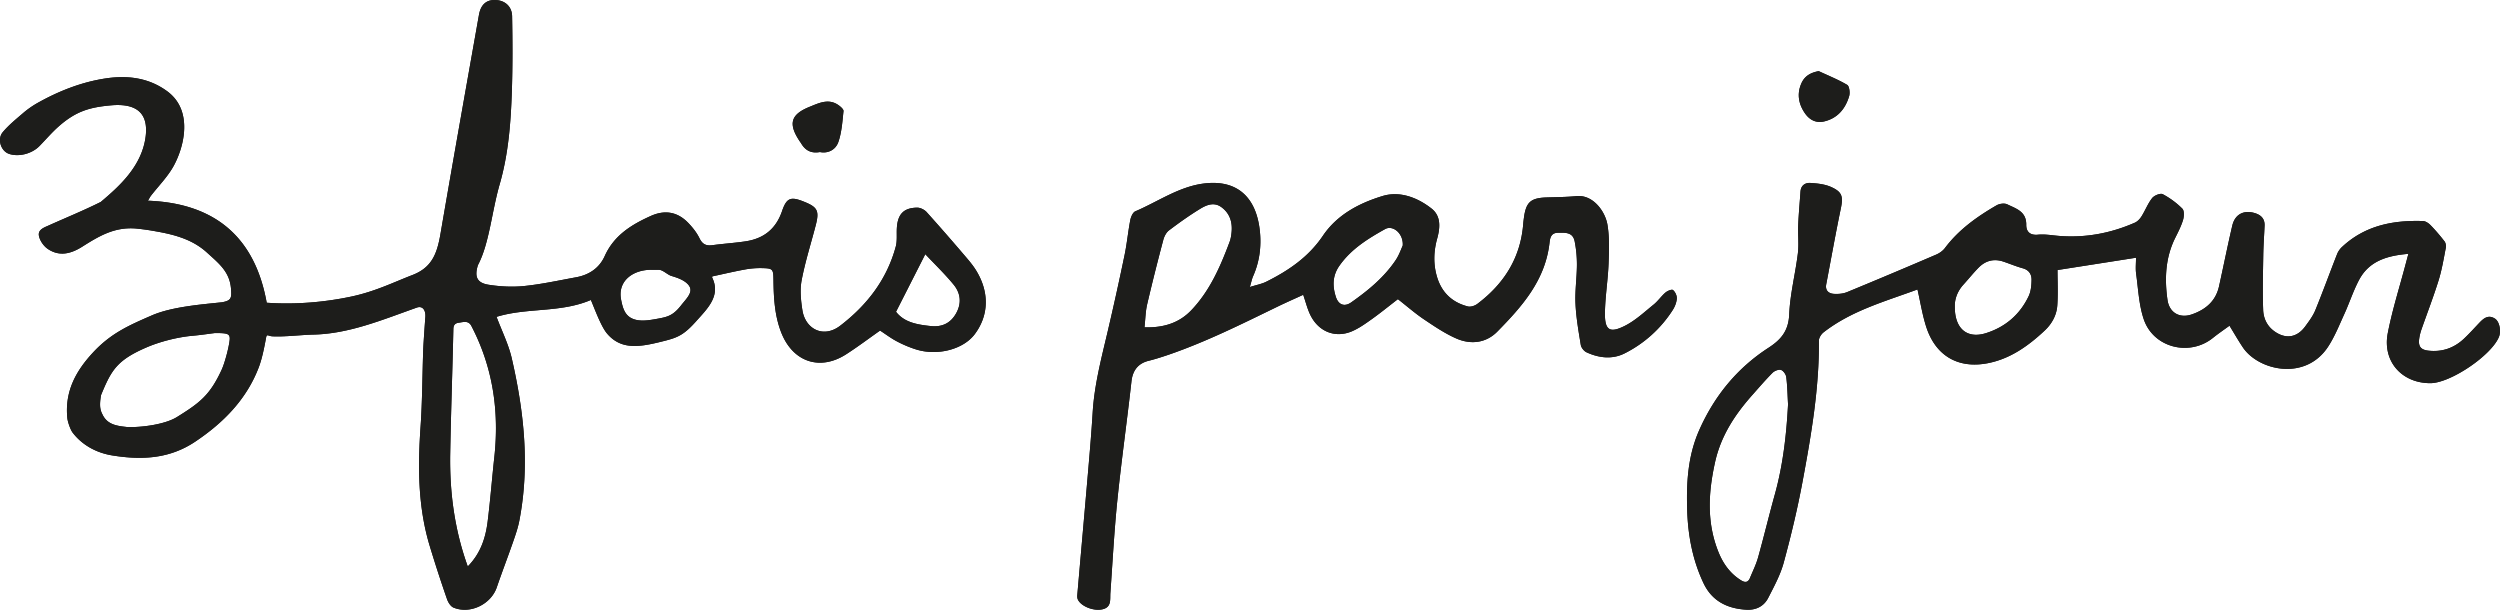 <svg width="246" height="60" xmlns="http://www.w3.org/2000/svg"><g fill="#1D1D1B" fill-rule="evenodd"><path d="M64.816 26.546c-.221 0-.443.003-.664 0-1.853-.026-3.39 1.082-3.039 2.927.156.818.36 1.544 1.107 1.878.756.338 1.71.156 2.553 0 .912-.168 1.457-.303 2.224-1.275.647-.82 1.384-1.452.619-2.178-.402-.38-1.005-.585-1.553-.748-.385-.114-.829-.604-1.247-.604m23.352 4.133c.82 1.058 2.1 1.264 3.408 1.404 1.078.117 1.928-.243 2.489-1.221.58-1.01.466-2.011-.23-2.857-.872-1.06-1.866-2.017-2.787-2.994l-2.88 5.668M12.523 42.021c1.346.052 3.683-.236 4.888-.983 2.257-1.4 3.247-2.159 4.393-4.639.316-.682.7-2.152.789-2.888.083-.687-.172-.74-1.45-.74-.818.105-1.483.208-2.425.29-1.41.153-3.033.579-4.273 1.11-2.966 1.273-3.5 2.28-4.498 4.691-.23 1.244-.014 1.62.162 1.973.486.977 1.459 1.084 2.414 1.186m33.505 13.717c1.264-1.285 1.755-2.806 1.957-4.418.263-2.103.425-4.218.656-6.325.495-4.521-.133-8.844-2.253-12.916-.296-.568-.783-.388-1.23-.328-.335.045-.538.188-.547.619-.088 4.094-.238 8.186-.31 12.28-.064 3.757.414 7.444 1.727 11.088m40.57-23.21c-1.131.793-2.215 1.614-3.356 2.344-2.572 1.644-5.228.743-6.364-2.145-.65-1.651-.746-3.4-.768-5.154-.015-1.108-.05-1.17-1.156-1.192a8.427 8.427 0 0 0-1.684.142c-1.062.195-2.115.445-3.179.674-.003.028-.03.09-.011.12.866 1.788-.476 3.057-1.55 4.262-1.228 1.38-1.84 1.633-3.17 1.97-2.31.586-4.191.959-5.622-.725-.59-.695-1.206-2.394-1.594-3.307-3.005 1.283-6.267.731-9.284 1.66.521 1.393 1.18 2.7 1.498 4.084 1.215 5.269 1.784 10.588.746 15.965-.138.714-.38 1.412-.62 2.101-.52 1.495-1.09 2.974-1.603 4.471-.57 1.662-2.61 2.662-4.251 1.99-.286-.116-.534-.517-.644-.838a134.442 134.442 0 0 1-1.737-5.35c-1.13-3.806-1.136-7.693-.865-11.612.176-2.529.171-5.07.263-7.606.018-.51.165-2.656.207-3.164.055-.675-.258-1.185-.886-.935-3.365 1.193-6.63 2.562-10.123 2.64-1.178.025-2.86.235-4.038.171-.444-.024-.55-.285-.628.147-.164.898-.386 2.028-.708 2.878-1.213 3.2-3.517 5.502-6.261 7.339-2.457 1.644-5.133 1.853-8.175 1.354-1.657-.271-3.02-1.098-3.892-2.25-.213-.281-.48-1.04-.519-1.435-.256-2.6.826-4.588 2.48-6.385 1.776-1.93 3.526-2.7 5.837-3.705 1.962-.853 4.882-1.076 6.914-1.293.895-.17.95-.398.876-1.332-.132-1.677-1.191-2.488-2.36-3.554-1.41-1.286-3.144-1.76-5.026-2.093a23.244 23.244 0 0 0-1.87-.27c-2.16-.212-3.71.722-5.386 1.78-1.107.697-2.247.995-3.39.215-.4-.273-.77-.801-.866-1.273-.126-.62.507-.827.98-1.04 1.703-.766 3.436-1.47 5.105-2.306 1.763-1.49 4.06-3.503 4.418-6.472.297-2.473-1.154-3.232-3.395-3.035-2.14.189-3.489.588-5.189 2.095-.664.589-1.244 1.274-1.867 1.91-.75.766-2.037 1.093-2.992.772-.817-.275-1.182-1.46-.628-2.125.563-.676 1.258-1.245 1.93-1.82a9.082 9.082 0 0 1 1.44-1.03c2.1-1.186 4.336-2.072 6.705-2.44 2.146-.332 4.264-.107 6.119 1.26 1.341.988 1.758 2.443 1.652 3.957-.079 1.13-.454 2.316-.988 3.317-.587 1.1-1.51 2.016-2.282 3.015-.07.09-.12.197-.284.474 6.627.25 10.536 3.625 11.686 10.04 2.809.201 5.72-.05 8.344-.61 2.343-.5 4.17-1.413 5.98-2.11 1.872-.717 2.424-2.015 2.767-4.005 1.37-7.963 2.385-13.645 3.795-21.6.18-1.02.743-1.502 1.64-1.462.915.042 1.606.627 1.623 1.603.044 2.446.055 4.895-.025 7.34-.101 3.096-.332 6.189-1.198 9.183-.788 2.725-1.017 5.832-2.141 7.957-.353 1.13-.116 1.75 1.051 1.935 1.154.182 2.358.242 3.517.123 1.71-.177 3.4-.548 5.095-.858 1.263-.231 2.276-.893 2.812-2.084.918-2.045 2.635-3.093 4.534-3.949 1.393-.627 2.645-.409 3.705.702.424.444.823.949 1.09 1.498.293.6.67.757 1.28.673 1.072-.147 2.156-.213 3.226-.372 1.776-.262 3.002-1.187 3.616-2.98.46-1.341.872-1.447 2.192-.912 1.299.526 1.486.894 1.124 2.292-.467 1.806-1.04 3.59-1.388 5.42-.181.952-.078 1.997.077 2.97.29 1.82 2.052 2.785 3.716 1.509 2.625-2.013 4.58-4.52 5.466-7.778.16-.586.07-1.239.111-1.86.088-1.34.67-1.956 1.983-1.982.317-.006.725.196.946.438a210.99 210.99 0 0 1 3.762 4.304c.387.45.778.909 1.09 1.412 1.337 2.154 1.28 4.433-.121 6.3-1.111 1.48-3.63 2.158-5.75 1.504a11.313 11.313 0 0 1-1.905-.798c-.583-.305-1.116-.711-1.66-1.065m105.757-2.373c-.026 2.186 1.205 3.215 3.066 2.628 1.898-.598 3.344-1.826 4.206-3.653.223-.472.27-1.057.28-1.593.008-.555-.267-.973-.87-1.14-.642-.177-1.26-.437-1.892-.651-.938-.318-1.768-.103-2.452.593-.523.53-.989 1.118-1.492 1.669-.602.66-.867 1.439-.846 2.147m-16.41 9.625c-.053-.932-.067-1.81-.176-2.675-.033-.264-.288-.63-.518-.702-.23-.072-.632.084-.826.276-.684.684-1.315 1.424-1.96 2.149-1.723 1.934-3.12 4.031-3.7 6.639-.664 2.986-.838 5.925.32 8.826.463 1.16 1.157 2.142 2.238 2.812.403.25.692.217.88-.24.273-.666.6-1.318.793-2.008.576-2.057 1.074-4.137 1.647-6.196.814-2.926 1.145-5.917 1.303-8.88m61.041-14.803c-2.085.178-3.862.69-4.86 2.577-.567 1.074-.944 2.248-1.451 3.357-.496 1.084-.944 2.212-1.59 3.202-2.235 3.416-6.86 2.35-8.39.062-.442-.66-.837-1.352-1.313-2.127-.542.397-1.11.782-1.642 1.21-2.302 1.845-5.848.959-6.795-1.849-.477-1.416-.541-2.978-.75-4.48-.07-.508-.01-1.035-.01-1.57l-7.727 1.211c0 1.074.065 2.29-.02 3.493-.069.97-.544 1.815-1.26 2.483-1.62 1.511-3.395 2.776-5.612 3.198-2.899.55-5.101-.74-6.02-3.57-.383-1.178-.573-2.419-.865-3.693-3.167 1.173-6.478 2.073-9.235 4.215-.234.18-.468.545-.466.823.037 4.678-.75 9.26-1.6 13.827-.5 2.695-1.142 5.37-1.861 8.013-.33 1.21-.951 2.349-1.527 3.474-.434.848-1.231 1.22-2.174 1.16-1.847-.117-3.347-.833-4.19-2.609-1.065-2.246-1.52-4.643-1.605-7.108-.092-2.71.05-5.39 1.175-7.933 1.496-3.38 3.74-6.123 6.817-8.116 1.24-.804 1.975-1.665 2.044-3.281.085-2.01.604-3.995.851-6.001.113-.908-.006-1.842.033-2.762.047-1.115.15-2.228.228-3.341.043-.6.47-.869.956-.84.698.042 1.44.121 2.067.403 1.103.495 1.183.959.937 2.14-.514 2.465-.954 4.946-1.428 7.42-.119.621.233.917.756.952.431.029.909-.014 1.304-.176a628.91 628.91 0 0 0 8.76-3.688c.321-.138.651-.37.86-.648 1.362-1.814 3.162-3.086 5.08-4.2.285-.165.778-.233 1.053-.096.847.419 1.882.685 1.867 2.006-.008.666.358 1.059 1.158.979.68-.067 1.38.065 2.07.12 2.595.208 5.077-.257 7.454-1.3.264-.116.505-.373.663-.625.37-.589.622-1.264 1.049-1.802.206-.258.807-.499 1.039-.377a8.123 8.123 0 0 1 1.927 1.424c.198.198.173.762.07 1.103-.186.615-.489 1.199-.776 1.778-.96 1.938-1.05 3.989-.76 6.076.176 1.272 1.19 1.866 2.402 1.445 1.338-.464 2.346-1.29 2.672-2.756.443-1.99.84-3.992 1.306-5.978.26-1.11 1.118-1.558 2.202-1.236.603.179 1.003.543.974 1.233-.04.972-.113 1.943-.128 2.916-.028 1.794-.074 3.591-.01 5.383.029.797.357 1.547 1.056 2.067 1.12.832 2.26.686 3.091-.457.366-.502.753-1.015.986-1.583.752-1.84 1.429-3.71 2.157-5.558a2.03 2.03 0 0 1 .511-.703c2.252-2.083 5-2.608 7.927-2.512.258.008.557.213.75.413.485.498.938 1.031 1.364 1.582.12.154.17.433.132.63-.21 1.073-.385 2.16-.708 3.198-.51 1.64-1.133 3.245-1.698 4.867a4.73 4.73 0 0 0-.212.871c-.115.785.156 1.113.927 1.195 1.34.144 2.5-.262 3.476-1.178.525-.493 1.008-1.032 1.505-1.555.434-.457.889-.84 1.548-.418.433.278.628 1.203.392 1.784-.744 1.836-4.783 4.563-6.758 4.562-2.808 0-4.724-2.149-4.182-4.928.447-2.294 1.163-4.534 1.76-6.8l.267-.998m-98.956-.812c.083-1.197-.973-2.05-1.738-1.623-1.692.946-3.348 1.963-4.508 3.625-.67.962-.676 1.985-.337 3.038.255.792.842 1.021 1.515.549 1.656-1.165 3.226-2.446 4.378-4.162.342-.51.544-1.118.69-1.427m-25.413 8.042c1.89.06 3.41-.436 4.585-1.656 1.823-1.893 2.87-4.285 3.786-6.733.123-.325.179-.688.207-1.038.079-.974-.21-1.812-1.007-2.395-.725-.532-1.46-.223-2.092.163-1.06.646-2.077 1.373-3.07 2.124-.267.203-.467.593-.558.937a216.45 216.45 0 0 0-1.586 6.325c-.163.698-.173 1.434-.265 2.273m24.935-2.77c-.904.696-1.717 1.36-2.57 1.967-.627.446-1.269.908-1.968 1.202-1.632.687-3.272.027-4.073-1.606-.296-.603-.457-1.275-.705-1.992-.841.387-1.696.76-2.535 1.168-3.489 1.694-6.96 3.43-10.627 4.699-.68.234-1.366.456-2.062.63-.933.232-1.548.85-1.677 2.014-.43 3.881-.982 7.749-1.381 11.633-.314 3.052-.474 6.12-.692 9.18-.045.621.124 1.347-.671 1.593-.876.272-2.198-.234-2.526-.924-.06-.127-.073-.295-.06-.441.357-4.12.726-8.242 1.08-12.363.162-1.87.32-3.742.434-5.615.167-2.729.861-5.348 1.483-7.987a296.075 296.075 0 0 0 1.655-7.491c.237-1.137.342-2.303.563-3.446.061-.317.252-.76.497-.865 2.206-.941 4.242-2.39 6.652-2.722 3.304-.454 5.263 1.273 5.607 4.722.15 1.51-.05 2.989-.673 4.39-.117.264-.17.558-.319 1.06.662-.208 1.172-.299 1.619-.522 2.178-1.086 4.15-2.418 5.573-4.525 1.417-2.097 3.606-3.218 5.876-3.909 1.668-.509 3.409.132 4.812 1.236.95.747.848 1.89.553 2.955-.348 1.258-.387 2.502-.02 3.75.464 1.57 1.515 2.537 3.043 2.927.278.07.685-.067.931-.252 2.6-1.958 4.251-4.502 4.515-7.874.016-.202.042-.404.07-.605.208-1.534.664-1.94 2.212-1.995.984-.034 1.971-.034 2.949-.132 1.646-.163 2.834 1.513 3.053 2.803.212 1.256.163 2.573.112 3.858-.063 1.595-.326 3.183-.356 4.777-.034 1.758.448 2.097 1.992 1.311 1.019-.52 1.897-1.345 2.803-2.078.425-.343.744-.822 1.16-1.18.195-.167.623-.345.74-.25.216.174.396.553.378.833-.026.385-.187.799-.398 1.127a12.022 12.022 0 0 1-4.747 4.278c-1.204.605-2.525.455-3.746-.114-.248-.116-.514-.453-.559-.723-.22-1.345-.458-2.697-.52-4.055-.06-1.263.132-2.536.14-3.805a11.81 11.81 0 0 0-.221-2.328c-.185-.926-.932-.855-1.646-.847-.674.007-.775.5-.827.966-.416 3.721-2.717 6.295-5.136 8.756-1.11 1.13-2.602 1.306-4.023.687-1.125-.49-2.17-1.2-3.199-1.891-.868-.583-1.662-1.28-2.565-1.986M80.68 14.961c-.87.156-1.438-.166-1.84-.844-.052-.087-.115-.167-.17-.25-1.119-1.692-.87-2.604 1-3.358.906-.364 1.856-.847 2.83-.167.21.147.518.41.5.589-.109 1.023-.175 2.083-.506 3.038-.27.78-1.026 1.155-1.813.992M178.96 7c.943.439 1.911.828 2.807 1.355.203.119.29.765.194 1.09-.384 1.304-1.191 2.217-2.496 2.51-.775.173-1.41-.159-1.861-.813-.61-.887-.808-1.867-.36-2.909.317-.74.89-1.076 1.715-1.233"/><path d="M64.816 26.546c-.221 0-.443.003-.664 0-1.853-.026-3.39 1.082-3.039 2.927.156.818.36 1.544 1.107 1.878.756.338 1.71.156 2.553 0 .912-.168 1.457-.303 2.224-1.275.647-.82 1.384-1.452.619-2.178-.402-.38-1.005-.585-1.553-.748-.385-.114-.829-.604-1.247-.604m23.352 4.133c.82 1.058 2.1 1.264 3.408 1.404 1.078.117 1.928-.243 2.489-1.221.58-1.01.466-2.011-.23-2.857-.872-1.06-1.866-2.017-2.787-2.994l-2.88 5.668M12.523 42.021c1.346.052 3.683-.236 4.888-.983 2.257-1.4 3.247-2.159 4.393-4.639.316-.682.7-2.152.789-2.888.083-.687-.172-.74-1.45-.74-.818.105-1.483.208-2.425.29-1.41.153-3.033.579-4.273 1.11-2.966 1.273-3.5 2.28-4.498 4.691-.23 1.244-.014 1.62.162 1.973.486.977 1.459 1.084 2.414 1.186m33.505 13.717c1.264-1.285 1.755-2.806 1.957-4.418.263-2.103.425-4.218.656-6.325.495-4.521-.133-8.844-2.253-12.916-.296-.568-.783-.388-1.23-.328-.335.045-.538.188-.547.619-.088 4.094-.238 8.186-.31 12.28-.064 3.757.414 7.444 1.727 11.088m40.57-23.21c-1.131.793-2.215 1.614-3.356 2.344-2.572 1.644-5.228.743-6.364-2.145-.65-1.651-.746-3.4-.768-5.154-.015-1.108-.05-1.17-1.156-1.192a8.427 8.427 0 0 0-1.684.142c-1.062.195-2.115.445-3.179.674-.003.028-.03.09-.011.12.866 1.788-.476 3.057-1.55 4.262-1.228 1.38-1.84 1.633-3.17 1.97-2.31.586-4.191.959-5.622-.725-.59-.695-1.206-2.394-1.594-3.307-3.005 1.283-6.267.731-9.284 1.66.521 1.393 1.18 2.7 1.498 4.084 1.215 5.269 1.784 10.588.746 15.965-.138.714-.38 1.412-.62 2.101-.52 1.495-1.09 2.974-1.603 4.471-.57 1.662-2.61 2.662-4.251 1.99-.286-.116-.534-.517-.644-.838a134.442 134.442 0 0 1-1.737-5.35c-1.13-3.806-1.136-7.693-.865-11.612.176-2.529.171-5.07.263-7.606.018-.51.165-2.656.207-3.164.055-.675-.258-1.185-.886-.935-3.365 1.193-6.63 2.562-10.123 2.64-1.178.025-2.86.235-4.038.171-.444-.024-.55-.285-.628.147-.164.898-.386 2.028-.708 2.878-1.213 3.2-3.517 5.502-6.261 7.339-2.457 1.644-5.133 1.853-8.175 1.354-1.657-.271-3.02-1.098-3.892-2.25-.213-.281-.48-1.04-.519-1.435-.256-2.6.826-4.588 2.48-6.385 1.776-1.93 3.526-2.7 5.837-3.705 1.962-.853 4.882-1.076 6.914-1.293.895-.17.95-.398.876-1.332-.132-1.677-1.191-2.488-2.36-3.554-1.41-1.286-3.144-1.76-5.026-2.093a23.244 23.244 0 0 0-1.87-.27c-2.16-.212-3.71.722-5.386 1.78-1.107.697-2.247.995-3.39.215-.4-.273-.77-.801-.866-1.273-.126-.62.507-.827.98-1.04 1.703-.766 3.436-1.47 5.105-2.306 1.763-1.49 4.06-3.503 4.418-6.472.297-2.473-1.154-3.232-3.395-3.035-2.14.189-3.489.588-5.189 2.095-.664.589-1.244 1.274-1.867 1.91-.75.766-2.037 1.093-2.992.772-.817-.275-1.182-1.46-.628-2.125.563-.676 1.258-1.245 1.93-1.82a9.082 9.082 0 0 1 1.44-1.03c2.1-1.186 4.336-2.072 6.705-2.44 2.146-.332 4.264-.107 6.119 1.26 1.341.988 1.758 2.443 1.652 3.957-.079 1.13-.454 2.316-.988 3.317-.587 1.1-1.51 2.016-2.282 3.015-.07.09-.12.197-.284.474 6.627.25 10.536 3.625 11.686 10.04 2.809.201 5.72-.05 8.344-.61 2.343-.5 4.17-1.413 5.98-2.11 1.872-.717 2.424-2.015 2.767-4.005 1.37-7.963 2.385-13.645 3.795-21.6.18-1.02.743-1.502 1.64-1.462.915.042 1.606.627 1.623 1.603.044 2.446.055 4.895-.025 7.34-.101 3.096-.332 6.189-1.198 9.183-.788 2.725-1.017 5.832-2.141 7.957-.353 1.13-.116 1.75 1.051 1.935 1.154.182 2.358.242 3.517.123 1.71-.177 3.4-.548 5.095-.858 1.263-.231 2.276-.893 2.812-2.084.918-2.045 2.635-3.093 4.534-3.949 1.393-.627 2.645-.409 3.705.702.424.444.823.949 1.09 1.498.293.6.67.757 1.28.673 1.072-.147 2.156-.213 3.226-.372 1.776-.262 3.002-1.187 3.616-2.98.46-1.341.872-1.447 2.192-.912 1.299.526 1.486.894 1.124 2.292-.467 1.806-1.04 3.59-1.388 5.42-.181.952-.078 1.997.077 2.97.29 1.82 2.052 2.785 3.716 1.509 2.625-2.013 4.58-4.52 5.466-7.778.16-.586.07-1.239.111-1.86.088-1.34.67-1.956 1.983-1.982.317-.006.725.196.946.438a210.99 210.99 0 0 1 3.762 4.304c.387.45.778.909 1.09 1.412 1.337 2.154 1.28 4.433-.121 6.3-1.111 1.48-3.63 2.158-5.75 1.504a11.313 11.313 0 0 1-1.905-.798c-.583-.305-1.116-.711-1.66-1.065m105.757-2.373c-.026 2.186 1.205 3.215 3.066 2.628 1.898-.598 3.344-1.826 4.206-3.653.223-.472.27-1.057.28-1.593.008-.555-.267-.973-.87-1.14-.642-.177-1.26-.437-1.892-.651-.938-.318-1.768-.103-2.452.593-.523.53-.989 1.118-1.492 1.669-.602.66-.867 1.439-.846 2.147m-16.41 9.625c-.053-.932-.067-1.81-.176-2.675-.033-.264-.288-.63-.518-.702-.23-.072-.632.084-.826.276-.684.684-1.315 1.424-1.96 2.149-1.723 1.934-3.12 4.031-3.7 6.639-.664 2.986-.838 5.925.32 8.826.463 1.16 1.157 2.142 2.238 2.812.403.25.692.217.88-.24.273-.666.6-1.318.793-2.008.576-2.057 1.074-4.137 1.647-6.196.814-2.926 1.145-5.917 1.303-8.88m61.041-14.803c-2.085.178-3.862.69-4.86 2.577-.567 1.074-.944 2.248-1.451 3.357-.496 1.084-.944 2.212-1.59 3.202-2.235 3.416-6.86 2.35-8.39.062-.442-.66-.837-1.352-1.313-2.127-.542.397-1.11.782-1.642 1.21-2.302 1.845-5.848.959-6.795-1.849-.477-1.416-.541-2.978-.75-4.48-.07-.508-.01-1.035-.01-1.57l-7.727 1.211c0 1.074.065 2.29-.02 3.493-.069.97-.544 1.815-1.26 2.483-1.62 1.511-3.395 2.776-5.612 3.198-2.899.55-5.101-.74-6.02-3.57-.383-1.178-.573-2.419-.865-3.693-3.167 1.173-6.478 2.073-9.235 4.215-.234.18-.468.545-.466.823.037 4.678-.75 9.26-1.6 13.827-.5 2.695-1.142 5.37-1.861 8.013-.33 1.21-.951 2.349-1.527 3.474-.434.848-1.231 1.22-2.174 1.16-1.847-.117-3.347-.833-4.19-2.609-1.065-2.246-1.52-4.643-1.605-7.108-.092-2.71.05-5.39 1.175-7.933 1.496-3.38 3.74-6.123 6.817-8.116 1.24-.804 1.975-1.665 2.044-3.281.085-2.01.604-3.995.851-6.001.113-.908-.006-1.842.033-2.762.047-1.115.15-2.228.228-3.341.043-.6.47-.869.956-.84.698.042 1.44.121 2.067.403 1.103.495 1.183.959.937 2.14-.514 2.465-.954 4.946-1.428 7.42-.119.621.233.917.756.952.431.029.909-.014 1.304-.176a628.91 628.91 0 0 0 8.76-3.688c.321-.138.651-.37.86-.648 1.362-1.814 3.162-3.086 5.08-4.2.285-.165.778-.233 1.053-.096.847.419 1.882.685 1.867 2.006-.008.666.358 1.059 1.158.979.68-.067 1.38.065 2.07.12 2.595.208 5.077-.257 7.454-1.3.264-.116.505-.373.663-.625.37-.589.622-1.264 1.049-1.802.206-.258.807-.499 1.039-.377a8.123 8.123 0 0 1 1.927 1.424c.198.198.173.762.07 1.103-.186.615-.489 1.199-.776 1.778-.96 1.938-1.05 3.989-.76 6.076.176 1.272 1.19 1.866 2.402 1.445 1.338-.464 2.346-1.29 2.672-2.756.443-1.99.84-3.992 1.306-5.978.26-1.11 1.118-1.558 2.202-1.236.603.179 1.003.543.974 1.233-.04.972-.113 1.943-.128 2.916-.028 1.794-.074 3.591-.01 5.383.029.797.357 1.547 1.056 2.067 1.12.832 2.26.686 3.091-.457.366-.502.753-1.015.986-1.583.752-1.84 1.429-3.71 2.157-5.558a2.03 2.03 0 0 1 .511-.703c2.252-2.083 5-2.608 7.927-2.512.258.008.557.213.75.413.485.498.938 1.031 1.364 1.582.12.154.17.433.132.63-.21 1.073-.385 2.16-.708 3.198-.51 1.64-1.133 3.245-1.698 4.867a4.73 4.73 0 0 0-.212.871c-.115.785.156 1.113.927 1.195 1.34.144 2.5-.262 3.476-1.178.525-.493 1.008-1.032 1.505-1.555.434-.457.889-.84 1.548-.418.433.278.628 1.203.392 1.784-.744 1.836-4.783 4.563-6.758 4.562-2.808 0-4.724-2.149-4.182-4.928.447-2.294 1.163-4.534 1.76-6.8l.267-.998m-98.956-.812c.083-1.197-.973-2.05-1.738-1.623-1.692.946-3.348 1.963-4.508 3.625-.67.962-.676 1.985-.337 3.038.255.792.842 1.021 1.515.549 1.656-1.165 3.226-2.446 4.378-4.162.342-.51.544-1.118.69-1.427m-25.413 8.042c1.89.06 3.41-.436 4.585-1.656 1.823-1.893 2.87-4.285 3.786-6.733.123-.325.179-.688.207-1.038.079-.974-.21-1.812-1.007-2.395-.725-.532-1.46-.223-2.092.163-1.06.646-2.077 1.373-3.07 2.124-.267.203-.467.593-.558.937a216.45 216.45 0 0 0-1.586 6.325c-.163.698-.173 1.434-.265 2.273m24.935-2.77c-.904.696-1.717 1.36-2.57 1.967-.627.446-1.269.908-1.968 1.202-1.632.687-3.272.027-4.073-1.606-.296-.603-.457-1.275-.705-1.992-.841.387-1.696.76-2.535 1.168-3.489 1.694-6.96 3.43-10.627 4.699-.68.234-1.366.456-2.062.63-.933.232-1.548.85-1.677 2.014-.43 3.881-.982 7.749-1.381 11.633-.314 3.052-.474 6.12-.692 9.18-.045.621.124 1.347-.671 1.593-.876.272-2.198-.234-2.526-.924-.06-.127-.073-.295-.06-.441.357-4.12.726-8.242 1.08-12.363.162-1.87.32-3.742.434-5.615.167-2.729.861-5.348 1.483-7.987a296.075 296.075 0 0 0 1.655-7.491c.237-1.137.342-2.303.563-3.446.061-.317.252-.76.497-.865 2.206-.941 4.242-2.39 6.652-2.722 3.304-.454 5.263 1.273 5.607 4.722.15 1.51-.05 2.989-.673 4.39-.117.264-.17.558-.319 1.06.662-.208 1.172-.299 1.619-.522 2.178-1.086 4.15-2.418 5.573-4.525 1.417-2.097 3.606-3.218 5.876-3.909 1.668-.509 3.409.132 4.812 1.236.95.747.848 1.89.553 2.955-.348 1.258-.387 2.502-.02 3.75.464 1.57 1.515 2.537 3.043 2.927.278.07.685-.067.931-.252 2.6-1.958 4.251-4.502 4.515-7.874.016-.202.042-.404.07-.605.208-1.534.664-1.94 2.212-1.995.984-.034 1.971-.034 2.949-.132 1.646-.163 2.834 1.513 3.053 2.803.212 1.256.163 2.573.112 3.858-.063 1.595-.326 3.183-.356 4.777-.034 1.758.448 2.097 1.992 1.311 1.019-.52 1.897-1.345 2.803-2.078.425-.343.744-.822 1.16-1.18.195-.167.623-.345.74-.25.216.174.396.553.378.833-.026.385-.187.799-.398 1.127a12.022 12.022 0 0 1-4.747 4.278c-1.204.605-2.525.455-3.746-.114-.248-.116-.514-.453-.559-.723-.22-1.345-.458-2.697-.52-4.055-.06-1.263.132-2.536.14-3.805a11.81 11.81 0 0 0-.221-2.328c-.185-.926-.932-.855-1.646-.847-.674.007-.775.5-.827.966-.416 3.721-2.717 6.295-5.136 8.756-1.11 1.13-2.602 1.306-4.023.687-1.125-.49-2.17-1.2-3.199-1.891-.868-.583-1.662-1.28-2.565-1.986M80.68 14.961c-.87.156-1.438-.166-1.84-.844-.052-.087-.115-.167-.17-.25-1.119-1.692-.87-2.604 1-3.358.906-.364 1.856-.847 2.83-.167.21.147.518.41.5.589-.109 1.023-.175 2.083-.506 3.038-.27.78-1.026 1.155-1.813.992M178.96 7c.943.439 1.911.828 2.807 1.355.203.119.29.765.194 1.09-.384 1.304-1.191 2.217-2.496 2.51-.775.173-1.41-.159-1.861-.813-.61-.887-.808-1.867-.36-2.909.317-.74.89-1.076 1.715-1.233"/></g></svg>
